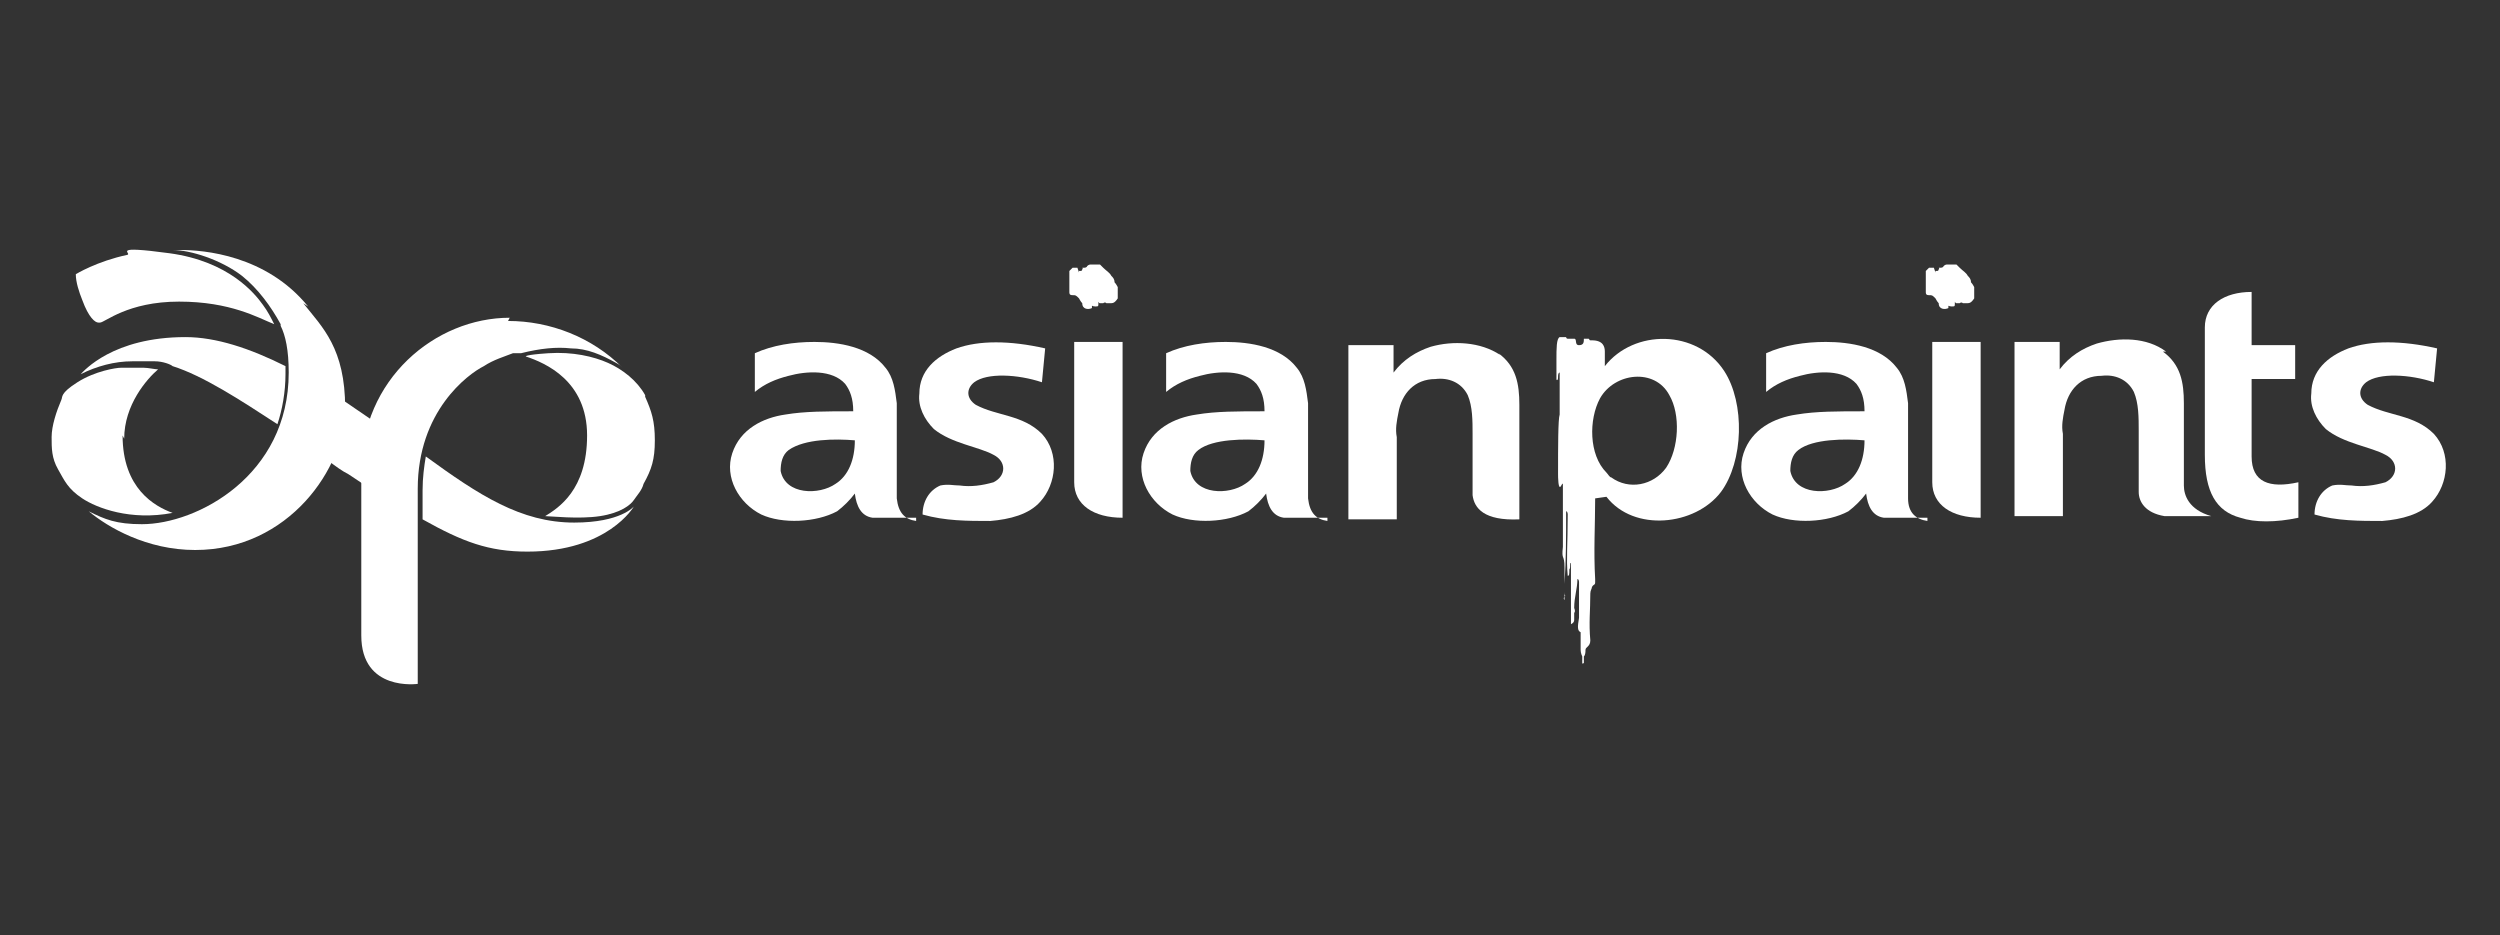 <?xml version="1.0" encoding="UTF-8"?>
<svg xmlns="http://www.w3.org/2000/svg" id="Layer_1" data-name="Layer 1" version="1.1" viewBox="0 0 155 58">
  <rect x="0" y="0" width="155" height="58" fill="#333333" stroke="none"/>
  <defs>
    <style>
      .cls-1 {
        fill-rule: evenodd;
      }

      .cls-1, .cls-2 {
        fill: #fff;
        stroke-width: 0px;
      }
    </style>
  </defs>
  <path class="cls-1" d="M56.8,32.1h-2.7c-.7-.1-1-.7-1.1-1.5-.3.4-.7.8-1.1,1.1-1.3.7-3.4.8-4.7.2-1.4-.7-2.3-2.3-1.8-3.8s1.9-2.2,3.3-2.4c1.2-.2,2.5-.2,4.2-.2,0-.8-.2-1.3-.5-1.7-.8-.9-2.4-.8-3.5-.5-.8.2-1.5.5-2.1,1v-2.4c1.1-.5,2.4-.7,3.7-.7,1.5,0,3.4.3,4.4,1.6.5.6.6,1.4.7,2.2,0,1.1,0,2.3,0,3.5v2.2c0,0,0,.1,0,.2.1.9.5,1.3,1.2,1.4M53,27.3c0,1.2-.4,2.2-1.2,2.7-1,.7-3.1.7-3.4-.8,0-.5.1-1,.5-1.3,1-.7,2.9-.7,4.1-.6"></path>
  <path class="cls-1" d="M82.3,32.1h-2.7c-.7-.1-1-.7-1.1-1.5-.3.4-.7.8-1.1,1.1-1.3.7-3.4.8-4.7.2-1.4-.7-2.3-2.3-1.8-3.8s1.9-2.2,3.3-2.4c1.2-.2,2.5-.2,4.2-.2,0-.8-.2-1.3-.5-1.7-.8-.9-2.4-.8-3.5-.5-.8.2-1.5.5-2.1,1v-2.4c1.1-.5,2.4-.7,3.7-.7,1.5,0,3.4.3,4.4,1.6.5.6.6,1.4.7,2.2,0,1.1,0,2.3,0,3.5v2.2c0,0,0,.1,0,.2.1.9.5,1.3,1.2,1.4M78.4,27.3c0,1.2-.4,2.2-1.2,2.7-1,.7-3.1.7-3.4-.8,0-.5.1-1,.5-1.3.9-.7,2.9-.7,4.1-.6"></path>
  <path class="cls-1" d="M66.6,21.2h3v10.9c-1.8,0-3-.8-3-2.2v-8.7Z"></path>
  <path class="cls-1" d="M66.8,16.6c-.1,0-.2,0-.3,0,0,0-.1.1-.2.2,0,0,0,.5,0,.8,0,0,0,0,0,0,0,0,0,.1,0,.2,0,0,0,0,0,.1s0,.1,0,.2c0,.1,0,.2.2.2.2,0,.2,0,.4.2,0,0,.1.2.2.3,0,.4.4.4.6.3,0,0,0,0,0-.1s0,0,.2,0c.2,0,.2,0,.2-.2s0,0,.1,0c0,0,0,0,.1,0s.1,0,.1,0,.1-.1.2,0c.3,0,0,0,.2,0,.2,0,.3,0,.5-.3,0,0,0-.2,0-.2,0-.1,0,0,0-.2,0-.1,0-.2,0-.3,0,0-.1-.2-.2-.3,0-.2-.1-.3-.2-.4-.1-.2-.3-.3-.5-.5,0,0-.2-.2-.2-.2,0,0,0,0,0,0-.1,0-.2,0-.4,0,0,0-.1,0-.1,0,0,0,0,0-.1,0,0,0-.1,0-.2.1s0,0,0,0c0,0,0,.1-.2.1s0,0-.1.1c0,0,0,.1-.1.1-.1,0,0,0-.1,0,0,0,0,0,0,0,0,0,0,.1,0,.1"></path>
  <path class="cls-1" d="M57.2,31.9c0-.8.4-1.5,1.1-1.8.5-.1.8,0,1.2,0,.7.1,1.4,0,2.1-.2.8-.4.8-1.3,0-1.7-.9-.5-2.6-.7-3.7-1.6-.6-.6-1-1.4-.9-2.2,0-1.4,1-2.3,2.3-2.8,1.4-.5,3.3-.5,5.5,0l-.2,2.1c-1.5-.5-3.4-.6-4.2,0-.5.4-.5,1,.1,1.4,1.3.7,2.9.6,4.1,1.8,1.1,1.2.9,3.1-.1,4.2-.7.8-1.9,1.1-3.1,1.2-1.4,0-2.8,0-4.2-.4"></path>
  <path class="cls-1" d="M92.9,21.9c1.1.8,1.3,1.9,1.3,3.2,0,2.4,0,4.7,0,7.1-2.2.1-2.8-.7-2.9-1.5v-3.8c0-.8,0-1.7-.3-2.4-.4-.8-1.2-1.1-2-1-1.3,0-2.1.9-2.3,2.1-.1.5-.2,1-.1,1.5v5.1h-3v-10.8h2.8v1.7c.6-.8,1.4-1.3,2.3-1.6,1.4-.4,3.1-.3,4.3.5"></path>
  <path class="cls-1" d="M119.5,32.1h-2.7c-.7-.1-1-.7-1.1-1.5-.3.4-.7.8-1.1,1.1-1.3.7-3.4.8-4.7.2-1.4-.7-2.3-2.3-1.8-3.8s1.9-2.2,3.3-2.4c1.2-.2,2.5-.2,4.2-.2,0-.8-.2-1.3-.5-1.7-.8-.9-2.4-.8-3.5-.5-.8.2-1.5.5-2.1,1v-2.4c1.1-.5,2.4-.7,3.7-.7,1.5,0,3.4.3,4.4,1.6.5.6.6,1.4.7,2.2,0,1.1,0,2.3,0,3.5v2.2c0,0,0,.1,0,.2,0,.9.5,1.3,1.2,1.4M115.6,27.3c0,1.2-.4,2.2-1.2,2.7-1,.7-3.1.7-3.4-.8,0-.5.1-1,.5-1.3.9-.7,2.9-.7,4.1-.6"></path>
  <path class="cls-1" d="M119.8,21.2h3v10.9c-1.8,0-3-.8-3-2.2v-8.7Z"></path>
  <path class="cls-1" d="M119.9,16.6c-.1,0-.2,0-.3,0,0,0-.1.1-.2.2,0,0,0,.5,0,.8,0,0,0,0,0,0,0,0,0,.1,0,.2,0,0,0,0,0,.1s0,.1,0,.2c0,.1,0,.2.2.2.2,0,.2,0,.4.2,0,0,.1.2.2.3,0,.4.4.4.6.3,0,0,0,0,0-.1s0,0,.2,0c.2,0,.2,0,.2-.2s0,0,.1,0c0,0,0,0,.1,0s.1,0,.1,0,.1-.1.2,0c.3,0,0,0,.2,0,.2,0,.3,0,.5-.3,0,0,0-.2,0-.2,0-.1,0,0,0-.2,0-.1,0-.2,0-.3,0,0-.1-.2-.2-.3,0-.2-.1-.3-.2-.4-.1-.2-.3-.3-.5-.5,0,0-.2-.2-.2-.2,0,0,0,0,0,0-.1,0-.2,0-.4,0,0,0-.1,0-.1,0,0,0,0,0-.1,0,0,0-.1,0-.2.1s0,0,0,0c0,0,0,.1-.2.1s0,0-.1.1c0,0,0,.1-.1.1-.1,0,0,0-.1,0s0,0,0,0c0,0,0,.1,0,.1"></path>
  <path class="cls-1" d="M143.5,31.9c0-.8.4-1.5,1.1-1.8.5-.1.8,0,1.2,0,.7.1,1.4,0,2.1-.2.8-.4.8-1.3,0-1.7-.9-.5-2.6-.7-3.7-1.6-.6-.6-1-1.4-.9-2.2,0-1.4,1-2.3,2.3-2.8,1.4-.5,3.3-.5,5.5,0l-.2,2.1c-1.5-.5-3.4-.6-4.2,0-.5.4-.5,1,.1,1.4,1.3.7,2.9.6,4.1,1.8,1.1,1.2.9,3.1-.1,4.2-.7.8-1.9,1.1-3.1,1.2-1.4,0-2.8,0-4.2-.4"></path>
  <path class="cls-1" d="M134.1,21.8c1.1.8,1.3,1.9,1.3,3.2v5.1c0,.6.3,1.5,1.7,1.9h-2.9c-1.2-.2-1.6-.9-1.6-1.5v-3.8c0-.8,0-1.7-.3-2.4-.4-.8-1.2-1.1-2-1-1.3,0-2.1.9-2.3,2.1-.1.5-.2,1-.1,1.5v5.1h-3v-10.8h2.8v1.7c.6-.8,1.4-1.3,2.3-1.6,1.4-.4,3.1-.4,4.3.5"></path>
  <path class="cls-1" d="M139.6,18.1c-1.7,0-2.9.8-2.9,2.2v7.9c0,2.3.7,3.5,2.2,3.9.9.3,2.2.3,3.6,0v-2.2c-1.8.4-2.9,0-2.9-1.6v-4.8h2.7v-2.1h-2.7v-3.2h0Z"></path>
  <path class="cls-1" d="M103.5,24.5c.7,1.2.6,3.3-.2,4.5-.8,1.1-2.3,1.4-3.4.6-.1,0-.2-.2-.3-.3-1.1-1.1-1.1-3.3-.4-4.6.9-1.6,3.4-1.9,4.3-.2M98.9,30.9c0,1.6-.1,3.3,0,5v.2c0,.2-.1.1-.2.3,0,.1-.1.2-.1.4,0,1.1-.1,1.8,0,2.9,0,.4-.3.4-.3.6,0,.1,0,.3-.1.4v-1.1c0,0,0,.2,0,.5,0,.1,0,.3,0,.4,0,.2,0,.4,0,.6,0,0-.1.1-.1,0v-.4c0,0-.1-.2-.1-.4v-1.1c-.2-.1-.2-.3-.1-.9,0-.7,0-1.5,0-2.2,0,0,0-.2-.1-.2,0,.6-.2,1.1-.2,1.8,0,0,.1.2,0,.3,0,.1,0,.3,0,.4,0,.1,0,.2-.2.3,0-.5,0-1,0-1.6v-2.2c-.1,0,0,.3-.1.4,0,.3,0,.4-.1.4-.1-1.1,0-1.9,0-3.8,0,0,0-.2-.1-.2,0,1.6,0,3-.1,4.5,0,.2,0,.5,0,.7,0,0,0,.4,0,.3,0,0-.1-.1,0-.2s0,0,0-.3c0-.2,0-.3,0-.4s0-.2,0-.4c0-.2,0-.3,0-.5,0,0,0,0,0-.2,0-.9-.2-.4-.1-1.3,0-.2,0-.4,0-.6,0-1,0-2.2,0-3.2,0-.1,0-.2-.1,0-.2.4-.2-.6-.2-.7,0-1.7,0-3.4.1-3.7,0-.9,0-1.8,0-2.6-.1,0-.1.2-.1.3h0c0,.2-.1.2-.1.1s0,0,0-.1c0-.4,0-1.1,0-1.1,0-.7,0-1.3.2-1.4.1,0,.3,0,.4,0,0,0,0,.1.1.1,0,0,.1,0,.2,0,0,0,0,0,.2,0,.2,0,0,.4.3.4s.3-.2.3-.4c0,0,.2,0,.3,0,.1.1,0,.1.2.1.7,0,.8.4.8.7v.9c1.8-2.3,5.7-2.3,7.4.3,1.3,2,1.2,5.6-.2,7.5-1.6,2.1-5.4,2.5-7.1.3"></path>
  <g>
    <path class="cls-2" d="M7.7,27.2c0-2.1,1.4-3.7,2.1-4.3-.2,0-.6-.1-.9-.1,0,0-.2,0-.3,0-.3,0-.6,0-1.1,0h0c-.3,0-1.6.2-2.7.9s-.9.9-1,1.1c-.3.7-.6,1.6-.6,2.3s0,1.3.4,2,.6,1.2,1.5,1.8,3,1.4,5.6.9c-1.1-.4-3.1-1.5-3.1-4.8Z"></path>
    <path class="cls-2" d="M21.2,24.7c0,.2,0,.5,0,.7,0,1-.3,2.1-.8,3.2.4.3.8.6,1.2.8.3.2.6.4.9.6v-.8c0-1.2.2-2.2.5-3.2-.6-.4-1.3-.9-1.9-1.3Z"></path>
    <path class="cls-2" d="M35.6,32.4c-3.3,0-5.9-1.7-9.2-4.1-.1.6-.2,1.3-.2,2.1v1.8c2.5,1.4,4.1,2,6.5,2,5,0,6.6-2.8,6.6-2.8,0,0-.8,1-3.7,1Z"></path>
    <path class="cls-2" d="M40,24.5c-.5-.9-1.4-1.6-2.3-2s-2.2-.7-3.7-.6-1.4.2-1.4.2c1.2.4,3.8,1.5,3.8,4.9s-1.8,4.5-2.6,5c.3,0,2.1.2,3.4,0s1.9-.7,2.1-1,.5-.6.6-1c.5-.9.7-1.5.7-2.7s-.2-1.8-.6-2.7Z"></path>
    <path class="cls-2" d="M19.1,19c-2.6-3.2-6.5-3.5-7.9-3.5-.2,0-.3,0-.5,0,0,0,0,0,0,0,1.1,0,3,.6,4.3,1.6,1,.8,1.8,1.9,2.4,3,0,0,0,0,0,.1.3.6.5,1.5.5,2.9,0,6.4-5.7,9.4-9.1,9.4-1.6,0-2.3-.3-3.3-.8,1.2,1,3.6,2.4,6.6,2.4h0c5.8,0,9.3-5.1,9.3-8.8s-1.4-5-2.6-6.5Z"></path>
    <path class="cls-2" d="M31.6,19.7c-4.6,0-9.2,3.8-9.2,9.5v10.2c0,3.5,3.5,3,3.5,3,0,0,0-4.6,0-8.3h0v-3.8c0-4.8,3.1-7.1,4.1-7.6.6-.4,1.3-.6,1.8-.8,0,0,.1,0,.2,0,.1,0,.2,0,.3,0,0,0,0,0,0,0,1.2-.3,2.2-.4,3.1-.3,1,0,1.9.4,2.8.9.2.1.3.2.4.3-1.9-1.9-4.5-2.9-7.1-2.9Z"></path>
    <path class="cls-2" d="M6.2,20c.3,0,1.7-1.3,4.9-1.3s4.9,1,5.9,1.4c-.2-.4-.4-.8-.7-1.2-.5-.7-2.1-2.7-5.8-3.2s-2.3,0-2.6.1c-1.9.4-3.2,1.2-3.2,1.2,0,.5.2,1.1.4,1.6.4,1.1.8,1.4,1,1.4Z"></path>
    <path class="cls-2" d="M17.7,22.7c-2.2-1.1-4.3-1.8-6.2-1.8-4.5,0-6.3,2.1-6.5,2.3,0,0,0,0,0,0,1-.5,2.1-.8,3.2-.8h0c.5,0,.8,0,1.1,0,0,0,.2,0,.3,0,.5,0,1,.2,1.1.3,1.9.6,4.2,2.1,6.5,3.6.3-.9.5-2,.5-3.1s0-.4,0-.6Z"></path>
  </g>
</svg>
